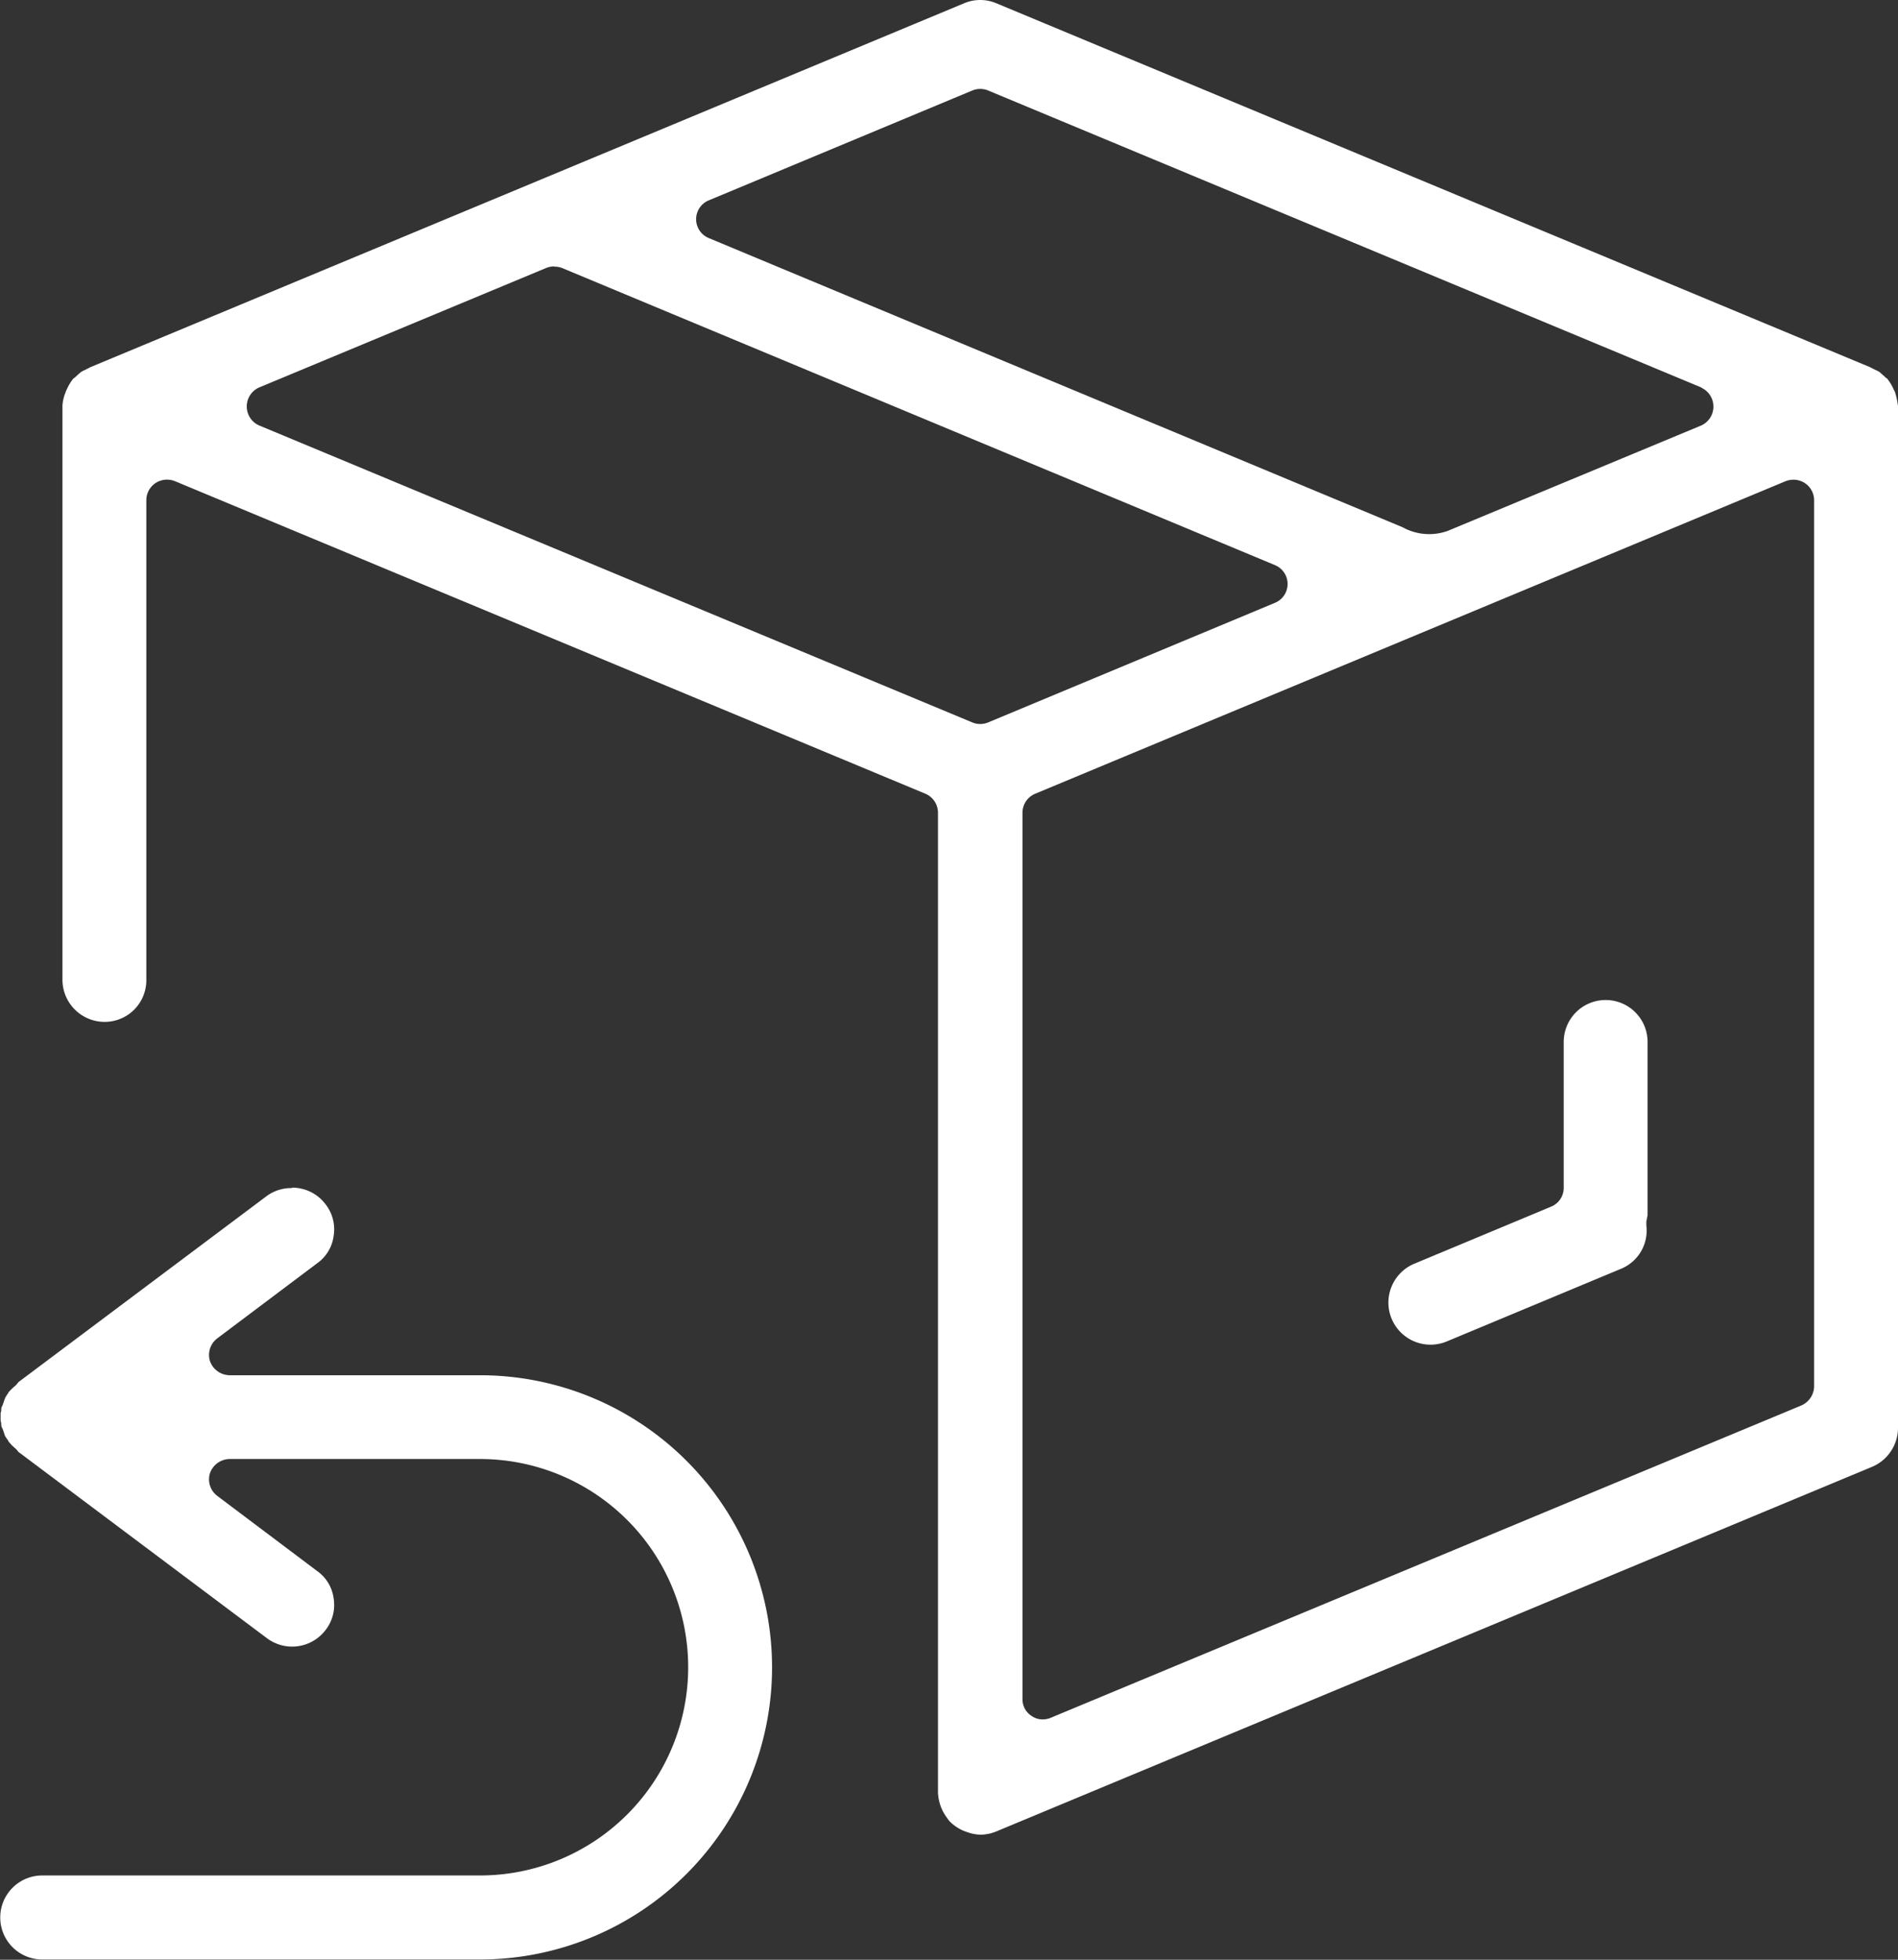 <svg xmlns="http://www.w3.org/2000/svg" width="31" height="32" viewBox="0 0 31 32">
  <rect x="0" y="0" width="31" height="32" fill="#333333" stroke="none"/>
  <defs>
    <style>
      .cls-1 {
        fill: #fff;
        fill-rule: evenodd;
      }
    </style>
  </defs>
  <path id="_19.svg" data-name="19.svg" class="cls-1" d="M1822.58,138.95l-14.3,5.952a0.688,0.688,0,0,1-.27.056,0.68,0.68,0,0,1-.21-0.041,0.7,0.7,0,0,1-.29-0.177,1.075,1.075,0,0,1-.12-0.183c0-.009-0.01-0.017-0.01-0.025l-0.01-.022a0.793,0.793,0,0,1-.05-0.238v-16a0.337,0.337,0,0,0-.2-0.309l-12.26-5.105a0.354,0.354,0,0,0-.13-0.026,0.336,0.336,0,0,0-.34.335V131a0.68,0.68,0,0,1-.68.686,0.689,0.689,0,0,1-.69-0.686v-9.375a0.674,0.674,0,0,1,.05-0.216,0.231,0.231,0,0,1,.02-0.048,0.758,0.758,0,0,1,.11-0.182,0.158,0.158,0,0,0,.04-0.031l0.02-.018a0.829,0.829,0,0,1,.07-0.06,0.42,0.42,0,0,1,.06-0.03l0.03-.016c0.02-.009.04-0.02,0.06-0.03l14.27-5.942a0.676,0.676,0,0,1,.52,0l14.27,5.942,0.06,0.031,0.03,0.015a0.42,0.42,0,0,1,.06.03c0.02,0.012.04,0.035,0.07,0.059l0.02,0.018a0.124,0.124,0,0,0,.04.032,0.758,0.758,0,0,1,.11.182c0.01,0.013.01,0.025,0.02,0.037a1.344,1.344,0,0,1,.05.232v16.687A0.692,0.692,0,0,1,1822.58,138.95Zm-21.53-19.6a0.354,0.354,0,0,0-.13.026l-4.69,1.952a0.339,0.339,0,0,0,0,.618l11.65,4.85a0.338,0.338,0,0,0,.26,0l4.68-1.951a0.333,0.333,0,0,0,0-.619l-11.64-4.85A0.354,0.354,0,0,0,1801.05,119.354Zm18.74,1.978-11.65-4.85a0.338,0.338,0,0,0-.26,0l-4.3,1.792a0.333,0.333,0,0,0,0,.619l11.33,4.721h0a0.894,0.894,0,0,0,.74.057l4.14-1.721A0.339,0.339,0,0,0,1819.79,121.332Zm1.84,1.84a0.336,0.336,0,0,0-.34-0.335,0.354,0.354,0,0,0-.13.026l-12.26,5.105a0.337,0.337,0,0,0-.2.309V142.74a0.322,0.322,0,0,0,.15.28,0.316,0.316,0,0,0,.18.056,0.354,0.354,0,0,0,.13-0.026l12.26-5.1a0.348,0.348,0,0,0,.21-0.31V123.172Zm-2.74,11.844a0.675,0.675,0,0,1-.4.7l-2.86,1.192a0.689,0.689,0,0,1-.9-0.369,0.688,0.688,0,0,1,.37-0.9l2.23-.93a0.331,0.331,0,0,0,.21-0.309v-2.382a0.685,0.685,0,1,1,1.37,0v2.832c-0.01.034-.01,0.064-0.02,0.094v0.069Zm-22.12-.619a0.68,0.68,0,0,1,.55.275,0.662,0.662,0,0,1,.13.508,0.65,0.65,0,0,1-.27.452l-1.63,1.225a0.339,0.339,0,0,0-.12.374,0.346,0.346,0,0,0,.32.229h4.09a4.77,4.77,0,0,1,0,9.54h-7.15a0.686,0.686,0,1,1,0-1.372h7.15a3.4,3.4,0,1,0,0-6.8h-4.09a0.346,0.346,0,0,0-.32.229,0.338,0.338,0,0,0,.12.374l1.63,1.226a0.65,0.65,0,0,1,.27.452,0.663,0.663,0,0,1-.13.508,0.686,0.686,0,0,1-.96.137l-4.06-3.043a0.39,0.39,0,0,0-.05-0.057,0.634,0.634,0,0,1-.08-0.077q-0.015-.018-0.03-0.033c0-.008-0.01-0.016-0.01-0.024a0.4,0.4,0,0,1-.05-0.074l-0.03-.091-0.01-.025a0.13,0.13,0,0,1-.02-0.058,0.152,0.152,0,0,0-.01-0.066v-0.127a0.156,0.156,0,0,0,.01-0.067,0.13,0.13,0,0,1,.02-0.057l0.01-.028,0.03-.087c0.01-.026.03-0.048,0.04-0.071a0.06,0.06,0,0,0,.02-0.032c0.01-.01.02-0.02,0.03-0.032a0.882,0.882,0,0,1,.08-0.073,0.393,0.393,0,0,0,.05-0.059l4.06-3.042A0.675,0.675,0,0,1,1796.77,134.4Z" transform="translate(-1792 -115)"/>
</svg>
